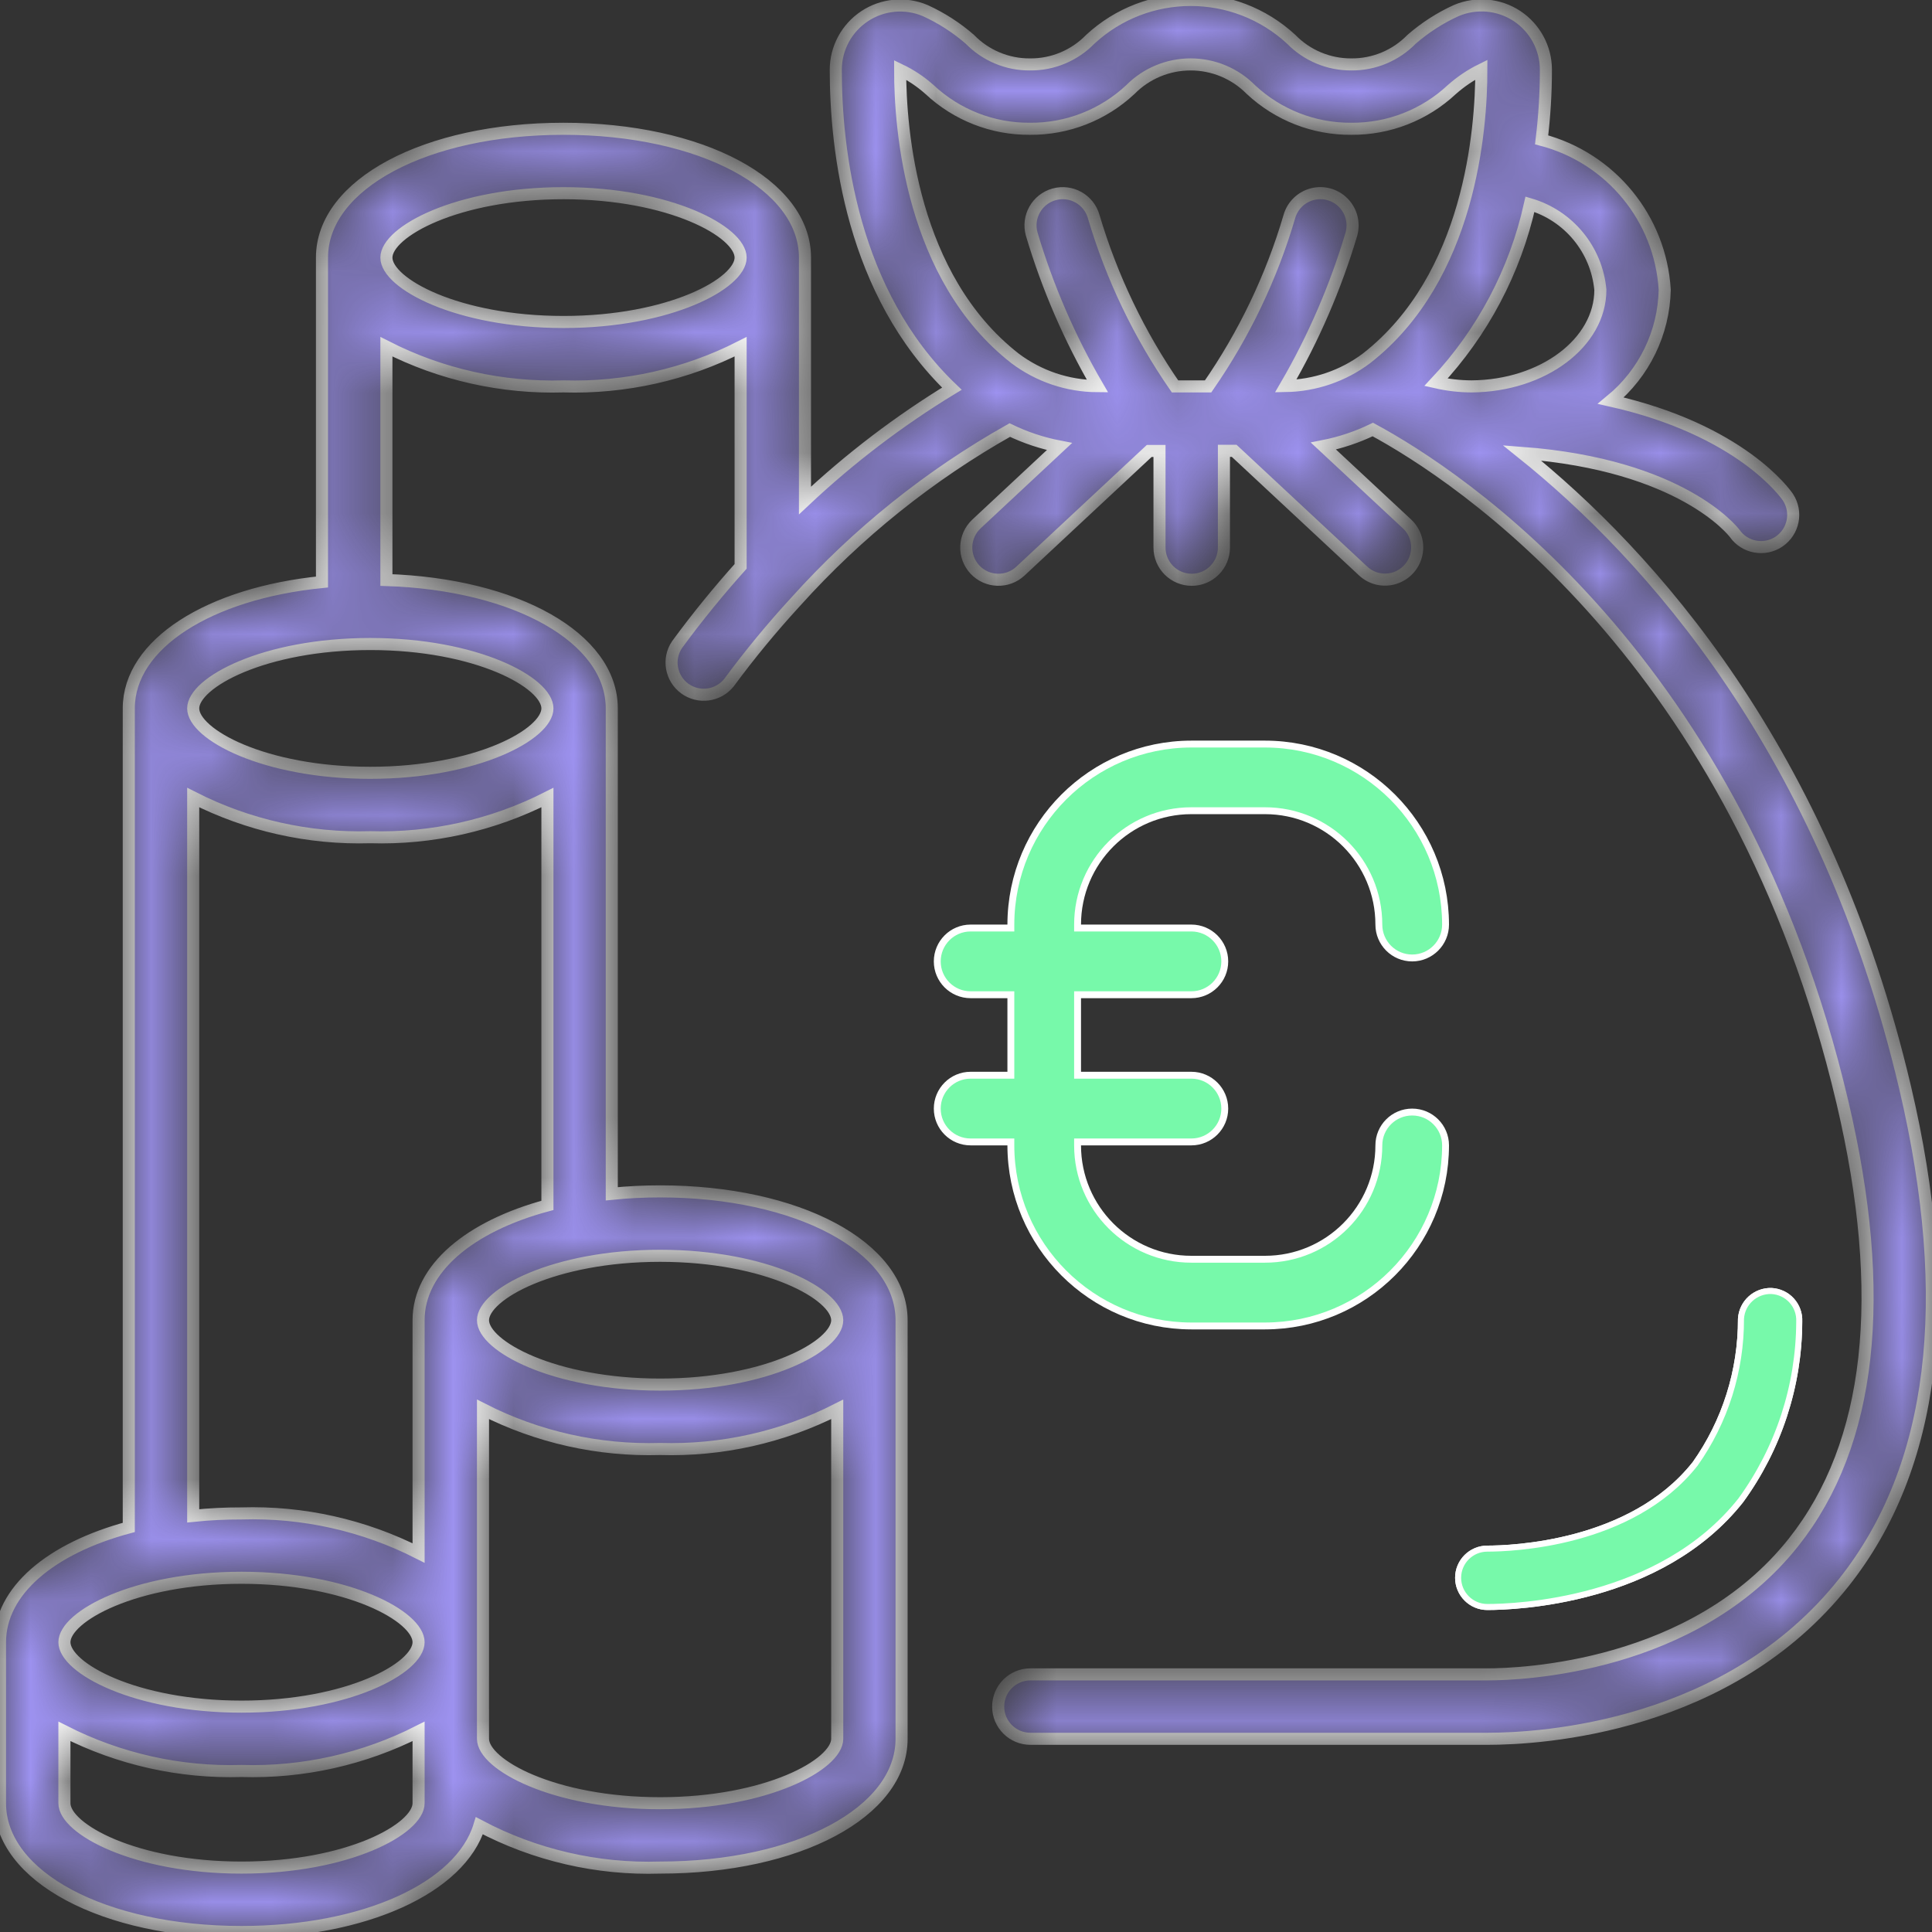 <svg width="32" height="32" viewBox="0 0 32 32" fill="none" xmlns="http://www.w3.org/2000/svg">
<rect x="0" y="0" width="32" height="32" fill="#333333" stroke="none"/>
<g clip-path="url(#clip0_1_1283)">
<path d="M29.801 21.889L29.801 21.892C29.797 22.955 29.458 23.991 28.832 24.851C28.168 25.689 27.238 26.131 26.412 26.363C25.586 26.595 24.868 26.617 24.635 26.617C24.368 26.617 24.151 26.4 24.151 26.133C24.151 25.866 24.368 25.65 24.635 25.65C24.83 25.65 25.425 25.633 26.102 25.451C26.78 25.268 27.545 24.919 28.074 24.25L28.074 24.25L28.076 24.248C28.574 23.545 28.839 22.704 28.836 21.842C28.854 21.578 29.077 21.375 29.342 21.383C29.47 21.39 29.59 21.446 29.676 21.541C29.762 21.636 29.807 21.761 29.801 21.889Z" fill="#9D92F0" stroke="white" stroke-width="0.1"/>
<path d="M17.905 18.914H17.848V18.971C17.848 20.013 18.692 20.857 19.733 20.857H20.952C21.994 20.857 22.838 20.013 22.838 18.971C22.838 18.666 23.085 18.419 23.39 18.419C23.695 18.419 23.943 18.666 23.943 18.971C23.941 20.622 22.603 21.96 20.952 21.962H19.733C18.083 21.96 16.745 20.622 16.743 18.971L16.743 18.914H16.686H16.076C15.771 18.914 15.524 18.667 15.524 18.362C15.524 18.057 15.771 17.809 16.076 17.809H16.686H16.743V17.752V16.533V16.476H16.686H16.076C15.771 16.476 15.524 16.229 15.524 15.924C15.524 15.619 15.771 15.371 16.076 15.371H16.686H16.743L16.743 15.314C16.745 13.664 18.083 12.326 19.733 12.324L20.952 12.324C22.603 12.326 23.941 13.664 23.943 15.314C23.943 15.619 23.695 15.867 23.39 15.867C23.085 15.867 22.838 15.619 22.838 15.314C22.838 14.273 21.994 13.428 20.952 13.428H19.733C18.692 13.428 17.848 14.273 17.848 15.314V15.371H17.905H19.733C20.038 15.371 20.286 15.619 20.286 15.924C20.286 16.229 20.038 16.476 19.733 16.476H17.905H17.848V16.533V17.752V17.809H17.905H19.733C20.038 17.809 20.286 18.057 20.286 18.362C20.286 18.667 20.038 18.914 19.733 18.914H17.905Z" fill="#77F9AA" stroke="white" stroke-width="0.114"/>
<mask id="path-3-inside-1_1_1283" fill="white">
<path d="M31.554 18.011C30.24 12.427 27.318 9.191 25.209 7.501C27.854 7.7 28.706 8.801 28.731 8.834C28.898 9.073 29.226 9.133 29.467 8.97C29.708 8.806 29.774 8.48 29.614 8.236C29.576 8.179 28.835 7.12 26.681 6.636C27.232 6.183 27.558 5.513 27.573 4.8C27.502 3.618 26.679 2.616 25.534 2.316C25.581 1.93 25.605 1.543 25.605 1.155C25.605 0.797 25.425 0.464 25.127 0.266C24.828 0.069 24.451 0.035 24.122 0.174C23.853 0.296 23.603 0.457 23.38 0.651C23.118 0.92 22.758 1.07 22.382 1.067C22.008 1.069 21.648 0.919 21.387 0.651C20.447 -0.218 18.997 -0.218 18.058 0.651C17.796 0.92 17.435 1.071 17.059 1.067C16.685 1.07 16.325 0.919 16.064 0.651C15.841 0.457 15.592 0.297 15.324 0.175C14.995 0.036 14.618 0.071 14.321 0.268C14.023 0.465 13.844 0.798 13.843 1.155C13.843 2.482 14.105 4.849 15.766 6.438C14.893 6.969 14.078 7.59 13.333 8.29V4.267C13.333 3.051 11.613 2.133 9.333 2.133C7.053 2.133 5.333 3.051 5.333 4.267V9.64C3.463 9.827 2.133 10.667 2.133 11.733V25.299C0.845 25.645 0 26.347 0 27.2V29.867C0 31.083 1.72 32 4 32C6.039 32 7.627 31.265 7.94 30.24C8.86 30.727 9.892 30.966 10.933 30.933C13.213 30.933 14.933 30.016 14.933 28.8V21.867C14.933 20.651 13.213 19.733 10.933 19.733C10.666 19.733 10.399 19.746 10.133 19.773V11.733C10.133 10.565 8.546 9.676 6.4 9.607V5.743C7.307 6.205 8.316 6.43 9.333 6.4C10.351 6.43 11.359 6.205 12.267 5.743V9.381C11.915 9.774 11.562 10.202 11.214 10.677C11.054 10.914 11.111 11.235 11.341 11.404C11.572 11.573 11.895 11.53 12.074 11.307C12.416 10.843 12.783 10.398 13.173 9.973C13.178 9.968 13.181 9.964 13.186 9.959C14.204 8.828 15.399 7.87 16.725 7.123C16.987 7.249 17.263 7.341 17.548 7.396L16.173 8.679C15.958 8.881 15.947 9.218 16.148 9.434C16.349 9.649 16.687 9.66 16.902 9.459L19.035 7.469H19.205V9.069C19.205 9.364 19.444 9.603 19.739 9.603C20.033 9.603 20.272 9.364 20.272 9.069V7.467H20.442L22.576 9.456C22.715 9.587 22.913 9.633 23.095 9.577C23.278 9.521 23.416 9.373 23.459 9.187C23.503 9.001 23.443 8.807 23.304 8.677L21.92 7.388C22.203 7.332 22.478 7.24 22.738 7.114C24.147 7.876 28.781 10.889 30.516 18.255C31.271 21.462 30.999 23.915 29.708 25.544C28.057 27.627 25.192 27.733 24.635 27.733H17.067C16.772 27.733 16.533 27.972 16.533 28.267C16.533 28.561 16.772 28.8 17.067 28.8H24.635C25.541 28.8 28.637 28.613 30.544 26.206C32.047 24.308 32.387 21.551 31.554 18.011ZM4 26.133C5.764 26.133 6.933 26.773 6.933 27.2C6.933 27.627 5.764 28.267 4 28.267C2.236 28.267 1.067 27.627 1.067 27.2C1.067 26.773 2.236 26.133 4 26.133ZM4 30.933C2.236 30.933 1.067 30.293 1.067 29.867V28.677C1.974 29.138 2.983 29.364 4 29.333C5.017 29.364 6.026 29.138 6.933 28.677V29.867C6.933 30.293 5.764 30.933 4 30.933ZM10.933 29.867C9.17 29.867 8 29.227 8 28.8V23.343C8.907 23.805 9.916 24.03 10.933 24C11.951 24.03 12.959 23.805 13.867 23.343V28.8C13.867 29.227 12.697 29.867 10.933 29.867ZM13.867 21.867C13.867 22.293 12.697 22.933 10.933 22.933C9.17 22.933 8 22.293 8 21.867C8 21.44 9.17 20.8 10.933 20.8C12.697 20.8 13.867 21.44 13.867 21.867ZM6.933 21.867V25.723C6.026 25.262 5.017 25.036 4 25.067C3.733 25.066 3.466 25.08 3.2 25.107V13.21C4.107 13.671 5.116 13.897 6.133 13.867C7.151 13.897 8.159 13.671 9.067 13.21V19.965C7.778 20.311 6.933 21.013 6.933 21.867ZM9.067 11.733C9.067 12.16 7.897 12.8 6.133 12.8C4.37 12.8 3.2 12.16 3.2 11.733C3.2 11.307 4.37 10.667 6.133 10.667C7.897 10.667 9.067 11.307 9.067 11.733ZM9.333 5.333C7.57 5.333 6.4 4.693 6.4 4.267C6.4 3.84 7.57 3.2 9.333 3.2C11.097 3.2 12.267 3.84 12.267 4.267C12.267 4.693 11.097 5.333 9.333 5.333ZM26.507 4.8C26.507 5.674 25.56 6.391 24.373 6.4C24.175 6.399 23.977 6.376 23.784 6.332C24.558 5.506 25.096 4.488 25.341 3.383C25.983 3.572 26.445 4.133 26.507 4.8ZM15.396 1.483C15.847 1.905 16.442 2.138 17.059 2.133C17.677 2.138 18.273 1.905 18.723 1.483C18.987 1.216 19.346 1.067 19.721 1.067C20.095 1.067 20.454 1.216 20.718 1.483C21.169 1.905 21.765 2.138 22.382 2.133C23 2.138 23.596 1.905 24.047 1.483C24.195 1.352 24.359 1.241 24.536 1.154C24.536 2.144 24.352 4.593 22.634 5.935C22.247 6.226 21.778 6.386 21.295 6.394C21.757 5.601 22.122 4.755 22.384 3.876C22.434 3.692 22.384 3.495 22.25 3.359C22.117 3.223 21.921 3.168 21.736 3.216C21.551 3.264 21.406 3.406 21.355 3.59C21.06 4.592 20.606 5.541 20.01 6.4H19.462C18.867 5.54 18.413 4.592 18.116 3.59C18.037 3.306 17.743 3.14 17.459 3.219C17.175 3.298 17.009 3.592 17.088 3.876C17.35 4.757 17.716 5.603 18.178 6.396C17.685 6.394 17.206 6.232 16.812 5.936C15.093 4.594 14.909 2.146 14.909 1.158C15.086 1.243 15.25 1.352 15.396 1.483Z"/>
</mask>
<path d="M31.554 18.011C30.24 12.427 27.318 9.191 25.209 7.501C27.854 7.7 28.706 8.801 28.731 8.834C28.898 9.073 29.226 9.133 29.467 8.97C29.708 8.806 29.774 8.48 29.614 8.236C29.576 8.179 28.835 7.12 26.681 6.636C27.232 6.183 27.558 5.513 27.573 4.8C27.502 3.618 26.679 2.616 25.534 2.316C25.581 1.93 25.605 1.543 25.605 1.155C25.605 0.797 25.425 0.464 25.127 0.266C24.828 0.069 24.451 0.035 24.122 0.174C23.853 0.296 23.603 0.457 23.38 0.651C23.118 0.92 22.758 1.07 22.382 1.067C22.008 1.069 21.648 0.919 21.387 0.651C20.447 -0.218 18.997 -0.218 18.058 0.651C17.796 0.92 17.435 1.071 17.059 1.067C16.685 1.07 16.325 0.919 16.064 0.651C15.841 0.457 15.592 0.297 15.324 0.175C14.995 0.036 14.618 0.071 14.321 0.268C14.023 0.465 13.844 0.798 13.843 1.155C13.843 2.482 14.105 4.849 15.766 6.438C14.893 6.969 14.078 7.59 13.333 8.29V4.267C13.333 3.051 11.613 2.133 9.333 2.133C7.053 2.133 5.333 3.051 5.333 4.267V9.64C3.463 9.827 2.133 10.667 2.133 11.733V25.299C0.845 25.645 0 26.347 0 27.2V29.867C0 31.083 1.72 32 4 32C6.039 32 7.627 31.265 7.94 30.24C8.86 30.727 9.892 30.966 10.933 30.933C13.213 30.933 14.933 30.016 14.933 28.8V21.867C14.933 20.651 13.213 19.733 10.933 19.733C10.666 19.733 10.399 19.746 10.133 19.773V11.733C10.133 10.565 8.546 9.676 6.4 9.607V5.743C7.307 6.205 8.316 6.43 9.333 6.4C10.351 6.43 11.359 6.205 12.267 5.743V9.381C11.915 9.774 11.562 10.202 11.214 10.677C11.054 10.914 11.111 11.235 11.341 11.404C11.572 11.573 11.895 11.53 12.074 11.307C12.416 10.843 12.783 10.398 13.173 9.973C13.178 9.968 13.181 9.964 13.186 9.959C14.204 8.828 15.399 7.87 16.725 7.123C16.987 7.249 17.263 7.341 17.548 7.396L16.173 8.679C15.958 8.881 15.947 9.218 16.148 9.434C16.349 9.649 16.687 9.66 16.902 9.459L19.035 7.469H19.205V9.069C19.205 9.364 19.444 9.603 19.739 9.603C20.033 9.603 20.272 9.364 20.272 9.069V7.467H20.442L22.576 9.456C22.715 9.587 22.913 9.633 23.095 9.577C23.278 9.521 23.416 9.373 23.459 9.187C23.503 9.001 23.443 8.807 23.304 8.677L21.92 7.388C22.203 7.332 22.478 7.24 22.738 7.114C24.147 7.876 28.781 10.889 30.516 18.255C31.271 21.462 30.999 23.915 29.708 25.544C28.057 27.627 25.192 27.733 24.635 27.733H17.067C16.772 27.733 16.533 27.972 16.533 28.267C16.533 28.561 16.772 28.8 17.067 28.8H24.635C25.541 28.8 28.637 28.613 30.544 26.206C32.047 24.308 32.387 21.551 31.554 18.011ZM4 26.133C5.764 26.133 6.933 26.773 6.933 27.2C6.933 27.627 5.764 28.267 4 28.267C2.236 28.267 1.067 27.627 1.067 27.2C1.067 26.773 2.236 26.133 4 26.133ZM4 30.933C2.236 30.933 1.067 30.293 1.067 29.867V28.677C1.974 29.138 2.983 29.364 4 29.333C5.017 29.364 6.026 29.138 6.933 28.677V29.867C6.933 30.293 5.764 30.933 4 30.933ZM10.933 29.867C9.17 29.867 8 29.227 8 28.8V23.343C8.907 23.805 9.916 24.03 10.933 24C11.951 24.03 12.959 23.805 13.867 23.343V28.8C13.867 29.227 12.697 29.867 10.933 29.867ZM13.867 21.867C13.867 22.293 12.697 22.933 10.933 22.933C9.17 22.933 8 22.293 8 21.867C8 21.44 9.17 20.8 10.933 20.8C12.697 20.8 13.867 21.44 13.867 21.867ZM6.933 21.867V25.723C6.026 25.262 5.017 25.036 4 25.067C3.733 25.066 3.466 25.08 3.2 25.107V13.21C4.107 13.671 5.116 13.897 6.133 13.867C7.151 13.897 8.159 13.671 9.067 13.21V19.965C7.778 20.311 6.933 21.013 6.933 21.867ZM9.067 11.733C9.067 12.16 7.897 12.8 6.133 12.8C4.37 12.8 3.2 12.16 3.2 11.733C3.2 11.307 4.37 10.667 6.133 10.667C7.897 10.667 9.067 11.307 9.067 11.733ZM9.333 5.333C7.57 5.333 6.4 4.693 6.4 4.267C6.4 3.84 7.57 3.2 9.333 3.2C11.097 3.2 12.267 3.84 12.267 4.267C12.267 4.693 11.097 5.333 9.333 5.333ZM26.507 4.8C26.507 5.674 25.56 6.391 24.373 6.4C24.175 6.399 23.977 6.376 23.784 6.332C24.558 5.506 25.096 4.488 25.341 3.383C25.983 3.572 26.445 4.133 26.507 4.8ZM15.396 1.483C15.847 1.905 16.442 2.138 17.059 2.133C17.677 2.138 18.273 1.905 18.723 1.483C18.987 1.216 19.346 1.067 19.721 1.067C20.095 1.067 20.454 1.216 20.718 1.483C21.169 1.905 21.765 2.138 22.382 2.133C23 2.138 23.596 1.905 24.047 1.483C24.195 1.352 24.359 1.241 24.536 1.154C24.536 2.144 24.352 4.593 22.634 5.935C22.247 6.226 21.778 6.386 21.295 6.394C21.757 5.601 22.122 4.755 22.384 3.876C22.434 3.692 22.384 3.495 22.25 3.359C22.117 3.223 21.921 3.168 21.736 3.216C21.551 3.264 21.406 3.406 21.355 3.59C21.06 4.592 20.606 5.541 20.01 6.4H19.462C18.867 5.54 18.413 4.592 18.116 3.59C18.037 3.306 17.743 3.14 17.459 3.219C17.175 3.298 17.009 3.592 17.088 3.876C17.35 4.757 17.716 5.603 18.178 6.396C17.685 6.394 17.206 6.232 16.812 5.936C15.093 4.594 14.909 2.146 14.909 1.158C15.086 1.243 15.25 1.352 15.396 1.483Z" fill="#9D92F0" stroke="white" stroke-width="0.2" mask="url(#path-3-inside-1_1_1283)"/>
<path d="M29.801 21.889L29.801 21.892C29.797 22.955 29.458 23.991 28.832 24.851C28.168 25.689 27.238 26.131 26.412 26.363C25.586 26.595 24.868 26.617 24.635 26.617C24.368 26.617 24.151 26.4 24.151 26.133C24.151 25.866 24.368 25.65 24.635 25.65C24.83 25.65 25.425 25.633 26.102 25.451C26.78 25.268 27.545 24.919 28.074 24.25L28.074 24.25L28.076 24.248C28.574 23.545 28.839 22.704 28.836 21.842C28.852 21.577 29.077 21.374 29.342 21.383C29.47 21.39 29.59 21.446 29.676 21.541C29.762 21.636 29.807 21.761 29.801 21.889Z" fill="#77F9AA" stroke="white" stroke-width="0.1"/>
</g>
<defs>
<clipPath id="clip0_1_1283">
<rect width="32" height="32" fill="white"/>
</clipPath>
</defs>
</svg>
